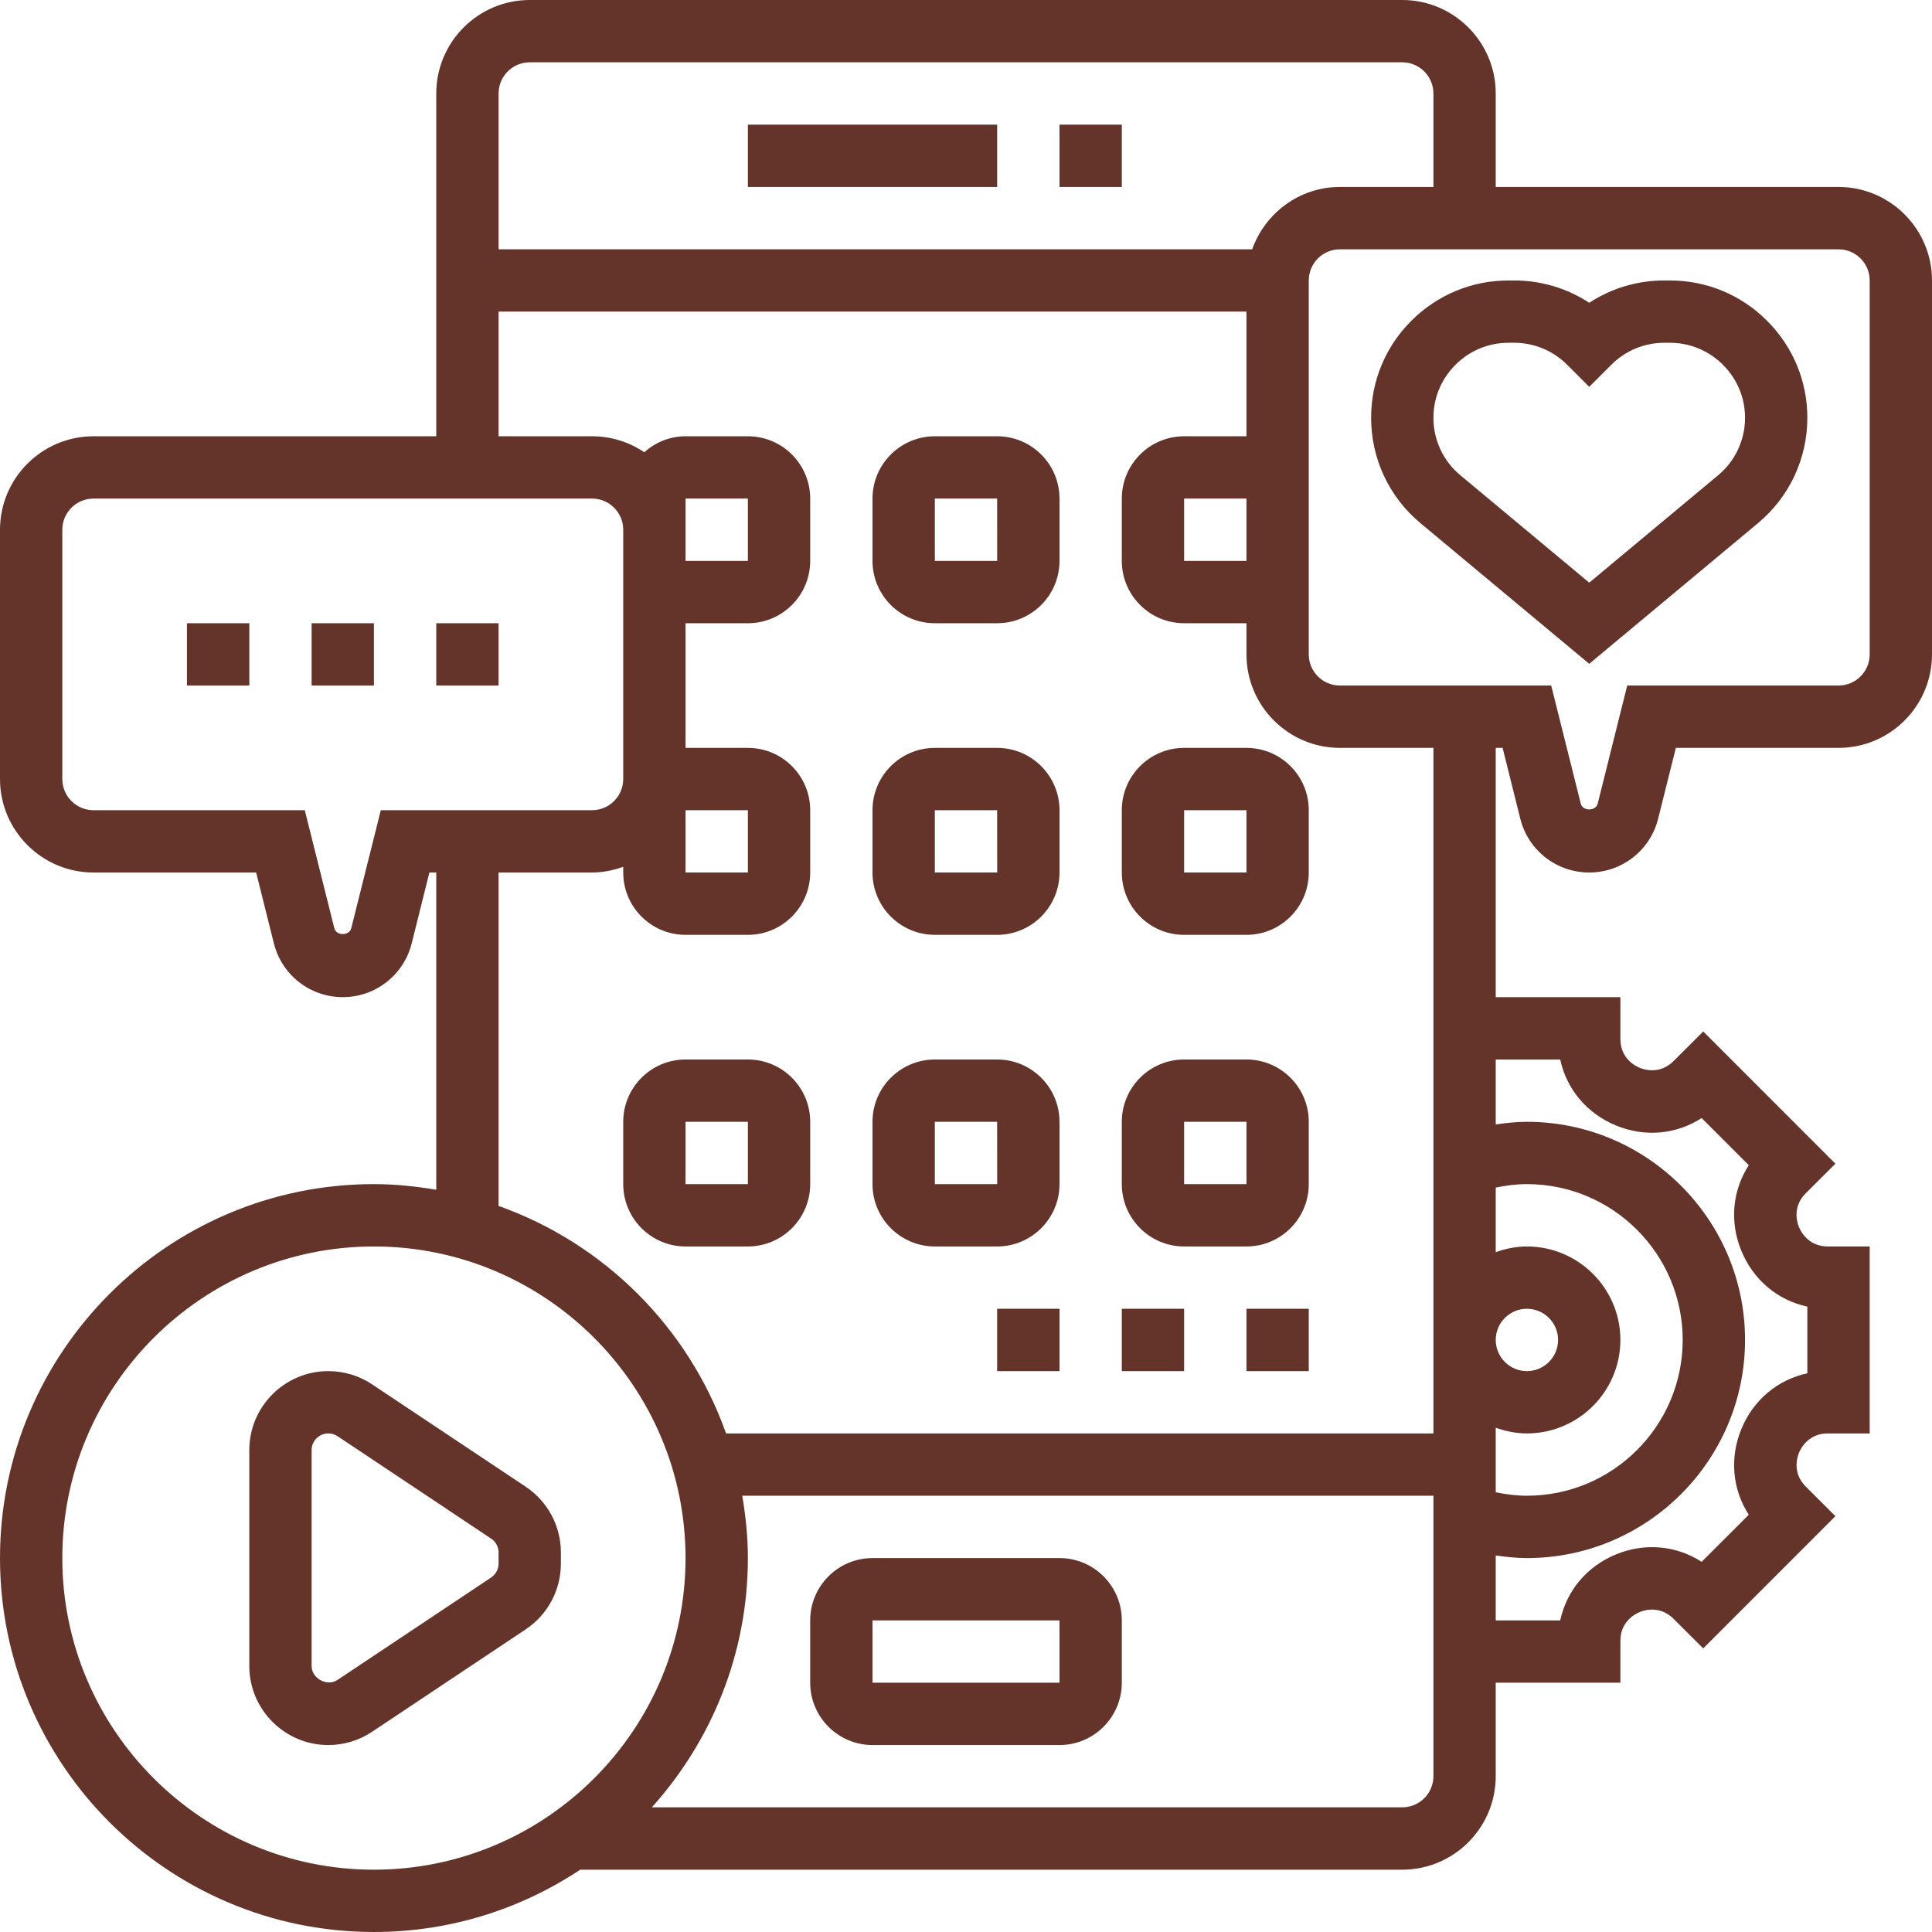 <?xml version="1.0" encoding="UTF-8" standalone="no"?>
<svg width="48" height="48" viewBox="0 0 48 48" fill="none" xmlns="http://www.w3.org/2000/svg">
<path d="M13.062 36.938L9.245 34.394C8.921 34.178 8.545 34.065 8.156 34.065C7.075 34.065 6.194 34.945 6.194 36.027V41.392C6.194 42.474 7.075 43.355 8.156 43.355C8.545 43.355 8.921 43.241 9.245 43.025L13.062 40.48C13.609 40.115 13.935 39.505 13.935 38.847V38.572C13.935 37.914 13.609 37.304 13.062 36.938ZM12.387 38.847C12.387 38.986 12.318 39.115 12.203 39.192L8.386 41.737C8.129 41.909 7.742 41.703 7.742 41.392V36.027C7.742 35.799 7.928 35.613 8.156 35.613C8.238 35.613 8.318 35.637 8.386 35.682L12.203 38.227C12.318 38.305 12.387 38.433 12.387 38.572V38.847Z" fill="#64332A"/>
<path d="M4.645 15.484H6.194V17.032H4.645V15.484Z" fill="#64332A"/>
<path d="M7.742 15.484H9.29V17.032H7.742V15.484Z" fill="#64332A"/>
<path d="M10.839 15.484H12.387V17.032H10.839V15.484Z" fill="#64332A"/>
<path d="M41.486 6.968H41.353C40.679 6.968 40.035 7.161 39.484 7.523C38.933 7.161 38.288 6.968 37.615 6.968H37.482C36.569 6.968 35.711 7.323 35.061 7.973C34.418 8.616 34.065 9.472 34.065 10.38C34.065 11.395 34.511 12.348 35.289 12.996L39.484 16.492L43.678 12.996C44.456 12.348 44.903 11.394 44.903 10.38C44.903 9.472 44.549 8.617 43.902 7.969C43.257 7.323 42.399 6.968 41.486 6.968ZM42.687 11.807L39.484 14.476L36.281 11.807C35.856 11.454 35.613 10.933 35.613 10.38C35.613 9.885 35.806 9.418 36.16 9.064C36.513 8.71 36.983 8.516 37.482 8.516H37.615C38.114 8.516 38.583 8.71 38.937 9.064L39.484 9.611L40.031 9.064C40.384 8.71 40.854 8.516 41.353 8.516H41.486C41.985 8.516 42.454 8.71 42.81 9.067C43.161 9.418 43.355 9.885 43.355 10.38C43.355 10.933 43.112 11.454 42.687 11.807Z" fill="#64332A"/>
<path d="M45.677 4.645H37.161V2.323C37.161 1.042 36.119 0 34.839 0H13.161C11.881 0 10.839 1.042 10.839 2.323V10.839H2.323C1.042 10.839 0 11.881 0 13.161V19.355C0 20.635 1.042 21.677 2.323 21.677H6.364L6.804 23.436C7 24.224 7.705 24.774 8.516 24.774C9.327 24.774 10.032 24.224 10.229 23.436L10.668 21.677H10.839V29.559C10.334 29.474 9.819 29.419 9.29 29.419C4.167 29.419 0 33.587 0 38.71C0 43.833 4.167 48 9.29 48C11.184 48 12.944 47.428 14.415 46.452H34.839C36.119 46.452 37.161 45.41 37.161 44.129V41.806H40.258V40.767C40.258 40.287 40.624 40.098 40.736 40.051C40.849 40.004 41.24 39.88 41.58 40.22L42.316 40.954L45.6 37.669L44.864 36.934C44.525 36.595 44.65 36.203 44.696 36.091C44.743 35.979 44.932 35.613 45.412 35.613H46.452V30.968H45.412C44.932 30.968 44.743 30.602 44.696 30.489C44.649 30.377 44.524 29.985 44.863 29.647L45.6 28.912L42.316 25.627L41.58 26.361C41.242 26.7 40.849 26.576 40.736 26.529C40.624 26.483 40.258 26.294 40.258 25.814V24.774H37.161V18.581H37.332L37.771 20.34C37.968 21.128 38.672 21.677 39.484 21.677C40.295 21.677 41 21.128 41.196 20.34L41.636 18.581H45.677C46.958 18.581 48 17.539 48 16.258V6.968C48 5.687 46.958 4.645 45.677 4.645ZM13.161 1.548H34.839C35.266 1.548 35.613 1.896 35.613 2.323V4.645H33.29C32.282 4.645 31.431 5.295 31.11 6.194H12.387V2.323C12.387 1.896 12.734 1.548 13.161 1.548ZM30.968 13.935H29.419V12.387H30.968V13.935ZM9.461 20.129L8.727 23.061C8.679 23.255 8.354 23.255 8.306 23.061L7.572 20.129H2.323C1.895 20.129 1.548 19.781 1.548 19.355V13.161C1.548 12.735 1.895 12.387 2.323 12.387H14.71C15.137 12.387 15.484 12.735 15.484 13.161V13.935V19.355C15.484 19.781 15.137 20.129 14.71 20.129H9.461ZM17.032 13.161V12.387H18.581L18.581 13.935H17.032V13.161ZM17.032 20.129H18.581L18.581 21.677H17.032V20.129ZM1.548 38.71C1.548 34.441 5.021 30.968 9.29 30.968C13.559 30.968 17.032 34.441 17.032 38.71C17.032 42.979 13.559 46.452 9.29 46.452C5.021 46.452 1.548 42.979 1.548 38.71ZM34.839 44.903H16.195C17.673 43.257 18.581 41.09 18.581 38.71C18.581 38.181 18.526 37.666 18.441 37.161H35.613V44.129C35.613 44.556 35.266 44.903 34.839 44.903ZM37.161 35.471C37.404 35.557 37.663 35.613 37.935 35.613C39.216 35.613 40.258 34.571 40.258 33.29C40.258 32.01 39.216 30.968 37.935 30.968C37.663 30.968 37.404 31.023 37.161 31.11V29.505C37.415 29.453 37.672 29.419 37.935 29.419C40.07 29.419 41.806 31.156 41.806 33.29C41.806 35.425 40.07 37.161 37.935 37.161C37.673 37.161 37.415 37.127 37.161 37.075V35.471ZM37.161 33.29C37.161 32.864 37.508 32.516 37.935 32.516C38.363 32.516 38.71 32.864 38.71 33.29C38.71 33.717 38.363 34.065 37.935 34.065C37.508 34.065 37.161 33.717 37.161 33.29ZM38.763 26.323C38.921 27.056 39.42 27.66 40.143 27.96C40.867 28.26 41.646 28.185 42.277 27.778L43.448 28.949C43.041 29.579 42.966 30.359 43.266 31.082C43.565 31.805 44.17 32.305 44.903 32.463V34.119C44.17 34.277 43.565 34.776 43.266 35.499C42.966 36.222 43.041 37.002 43.448 37.633L42.277 38.803C41.646 38.397 40.867 38.321 40.143 38.621C39.42 38.921 38.921 39.525 38.763 40.259H37.161V38.645C37.417 38.681 37.675 38.71 37.935 38.71C40.923 38.71 43.355 36.279 43.355 33.29C43.355 30.302 40.923 27.871 37.935 27.871C37.675 27.871 37.417 27.9 37.161 27.936V26.323H38.763ZM35.613 35.613H18.039C17.104 32.981 15.019 30.896 12.387 29.961V21.677H14.71C14.982 21.677 15.241 21.622 15.484 21.535V21.677C15.484 22.531 16.178 23.226 17.032 23.226H18.581C19.435 23.226 20.129 22.531 20.129 21.677V20.129C20.129 19.275 19.435 18.581 18.581 18.581H17.032V15.484H18.581C19.435 15.484 20.129 14.789 20.129 13.935V12.387C20.129 11.533 19.435 10.839 18.581 10.839H17.032C16.637 10.839 16.28 10.992 16.007 11.236C15.636 10.985 15.19 10.839 14.71 10.839H12.387V7.742H30.968V10.839H29.419C28.565 10.839 27.871 11.533 27.871 12.387V13.935C27.871 14.789 28.565 15.484 29.419 15.484H30.968V16.258C30.968 17.539 32.01 18.581 33.29 18.581H35.613V35.613ZM46.452 16.258C46.452 16.685 46.105 17.032 45.677 17.032H40.428L39.695 19.964C39.647 20.159 39.322 20.159 39.273 19.964L38.539 17.032H33.29C32.863 17.032 32.516 16.685 32.516 16.258V13.935V12.387V6.968C32.516 6.541 32.863 6.194 33.29 6.194H45.677C46.105 6.194 46.452 6.541 46.452 6.968V16.258Z" fill="#64332A"/>
<path d="M18.581 3.097H24.774V4.645H18.581V3.097Z" fill="#64332A"/>
<path d="M26.323 3.097H27.871V4.645H26.323V3.097Z" fill="#64332A"/>
<path d="M26.323 38.71H21.677C20.824 38.71 20.129 39.404 20.129 40.258V41.806C20.129 42.66 20.824 43.355 21.677 43.355H26.323C27.177 43.355 27.871 42.66 27.871 41.806V40.258C27.871 39.404 27.177 38.71 26.323 38.71ZM21.677 41.806V40.258H26.323L26.323 41.806H21.677Z" fill="#64332A"/>
<path d="M18.581 26.323H17.032C16.178 26.323 15.484 27.017 15.484 27.871V29.419C15.484 30.273 16.178 30.968 17.032 30.968H18.581C19.435 30.968 20.129 30.273 20.129 29.419V27.871C20.129 27.017 19.435 26.323 18.581 26.323ZM17.032 29.419V27.871H18.581L18.581 29.419H17.032Z" fill="#64332A"/>
<path d="M24.774 26.323H23.226C22.372 26.323 21.677 27.017 21.677 27.871V29.419C21.677 30.273 22.372 30.968 23.226 30.968H24.774C25.628 30.968 26.323 30.273 26.323 29.419V27.871C26.323 27.017 25.628 26.323 24.774 26.323ZM23.226 29.419V27.871H24.774L24.775 29.419H23.226Z" fill="#64332A"/>
<path d="M30.968 26.323H29.419C28.565 26.323 27.871 27.017 27.871 27.871V29.419C27.871 30.273 28.565 30.968 29.419 30.968H30.968C31.822 30.968 32.516 30.273 32.516 29.419V27.871C32.516 27.017 31.822 26.323 30.968 26.323ZM29.419 29.419V27.871H30.968L30.968 29.419H29.419Z" fill="#64332A"/>
<path d="M24.774 18.581H23.226C22.372 18.581 21.677 19.275 21.677 20.129V21.677C21.677 22.531 22.372 23.226 23.226 23.226H24.774C25.628 23.226 26.323 22.531 26.323 21.677V20.129C26.323 19.275 25.628 18.581 24.774 18.581ZM23.226 21.677V20.129H24.774L24.775 21.677H23.226Z" fill="#64332A"/>
<path d="M30.968 18.581H29.419C28.565 18.581 27.871 19.275 27.871 20.129V21.677C27.871 22.531 28.565 23.226 29.419 23.226H30.968C31.822 23.226 32.516 22.531 32.516 21.677V20.129C32.516 19.275 31.822 18.581 30.968 18.581ZM29.419 21.677V20.129H30.968L30.968 21.677H29.419Z" fill="#64332A"/>
<path d="M24.774 10.839H23.226C22.372 10.839 21.677 11.533 21.677 12.387V13.935C21.677 14.79 22.372 15.484 23.226 15.484H24.774C25.628 15.484 26.323 14.79 26.323 13.935V12.387C26.323 11.533 25.628 10.839 24.774 10.839ZM23.226 13.935V12.387H24.774L24.775 13.935H23.226Z" fill="#64332A"/>
<path d="M24.774 32.516H26.323V34.065H24.774V32.516Z" fill="#64332A"/>
<path d="M27.871 32.516H29.419V34.065H27.871V32.516Z" fill="#64332A"/>
<path d="M30.968 32.516H32.516V34.065H30.968V32.516Z" fill="#64332A"/>
</svg>
